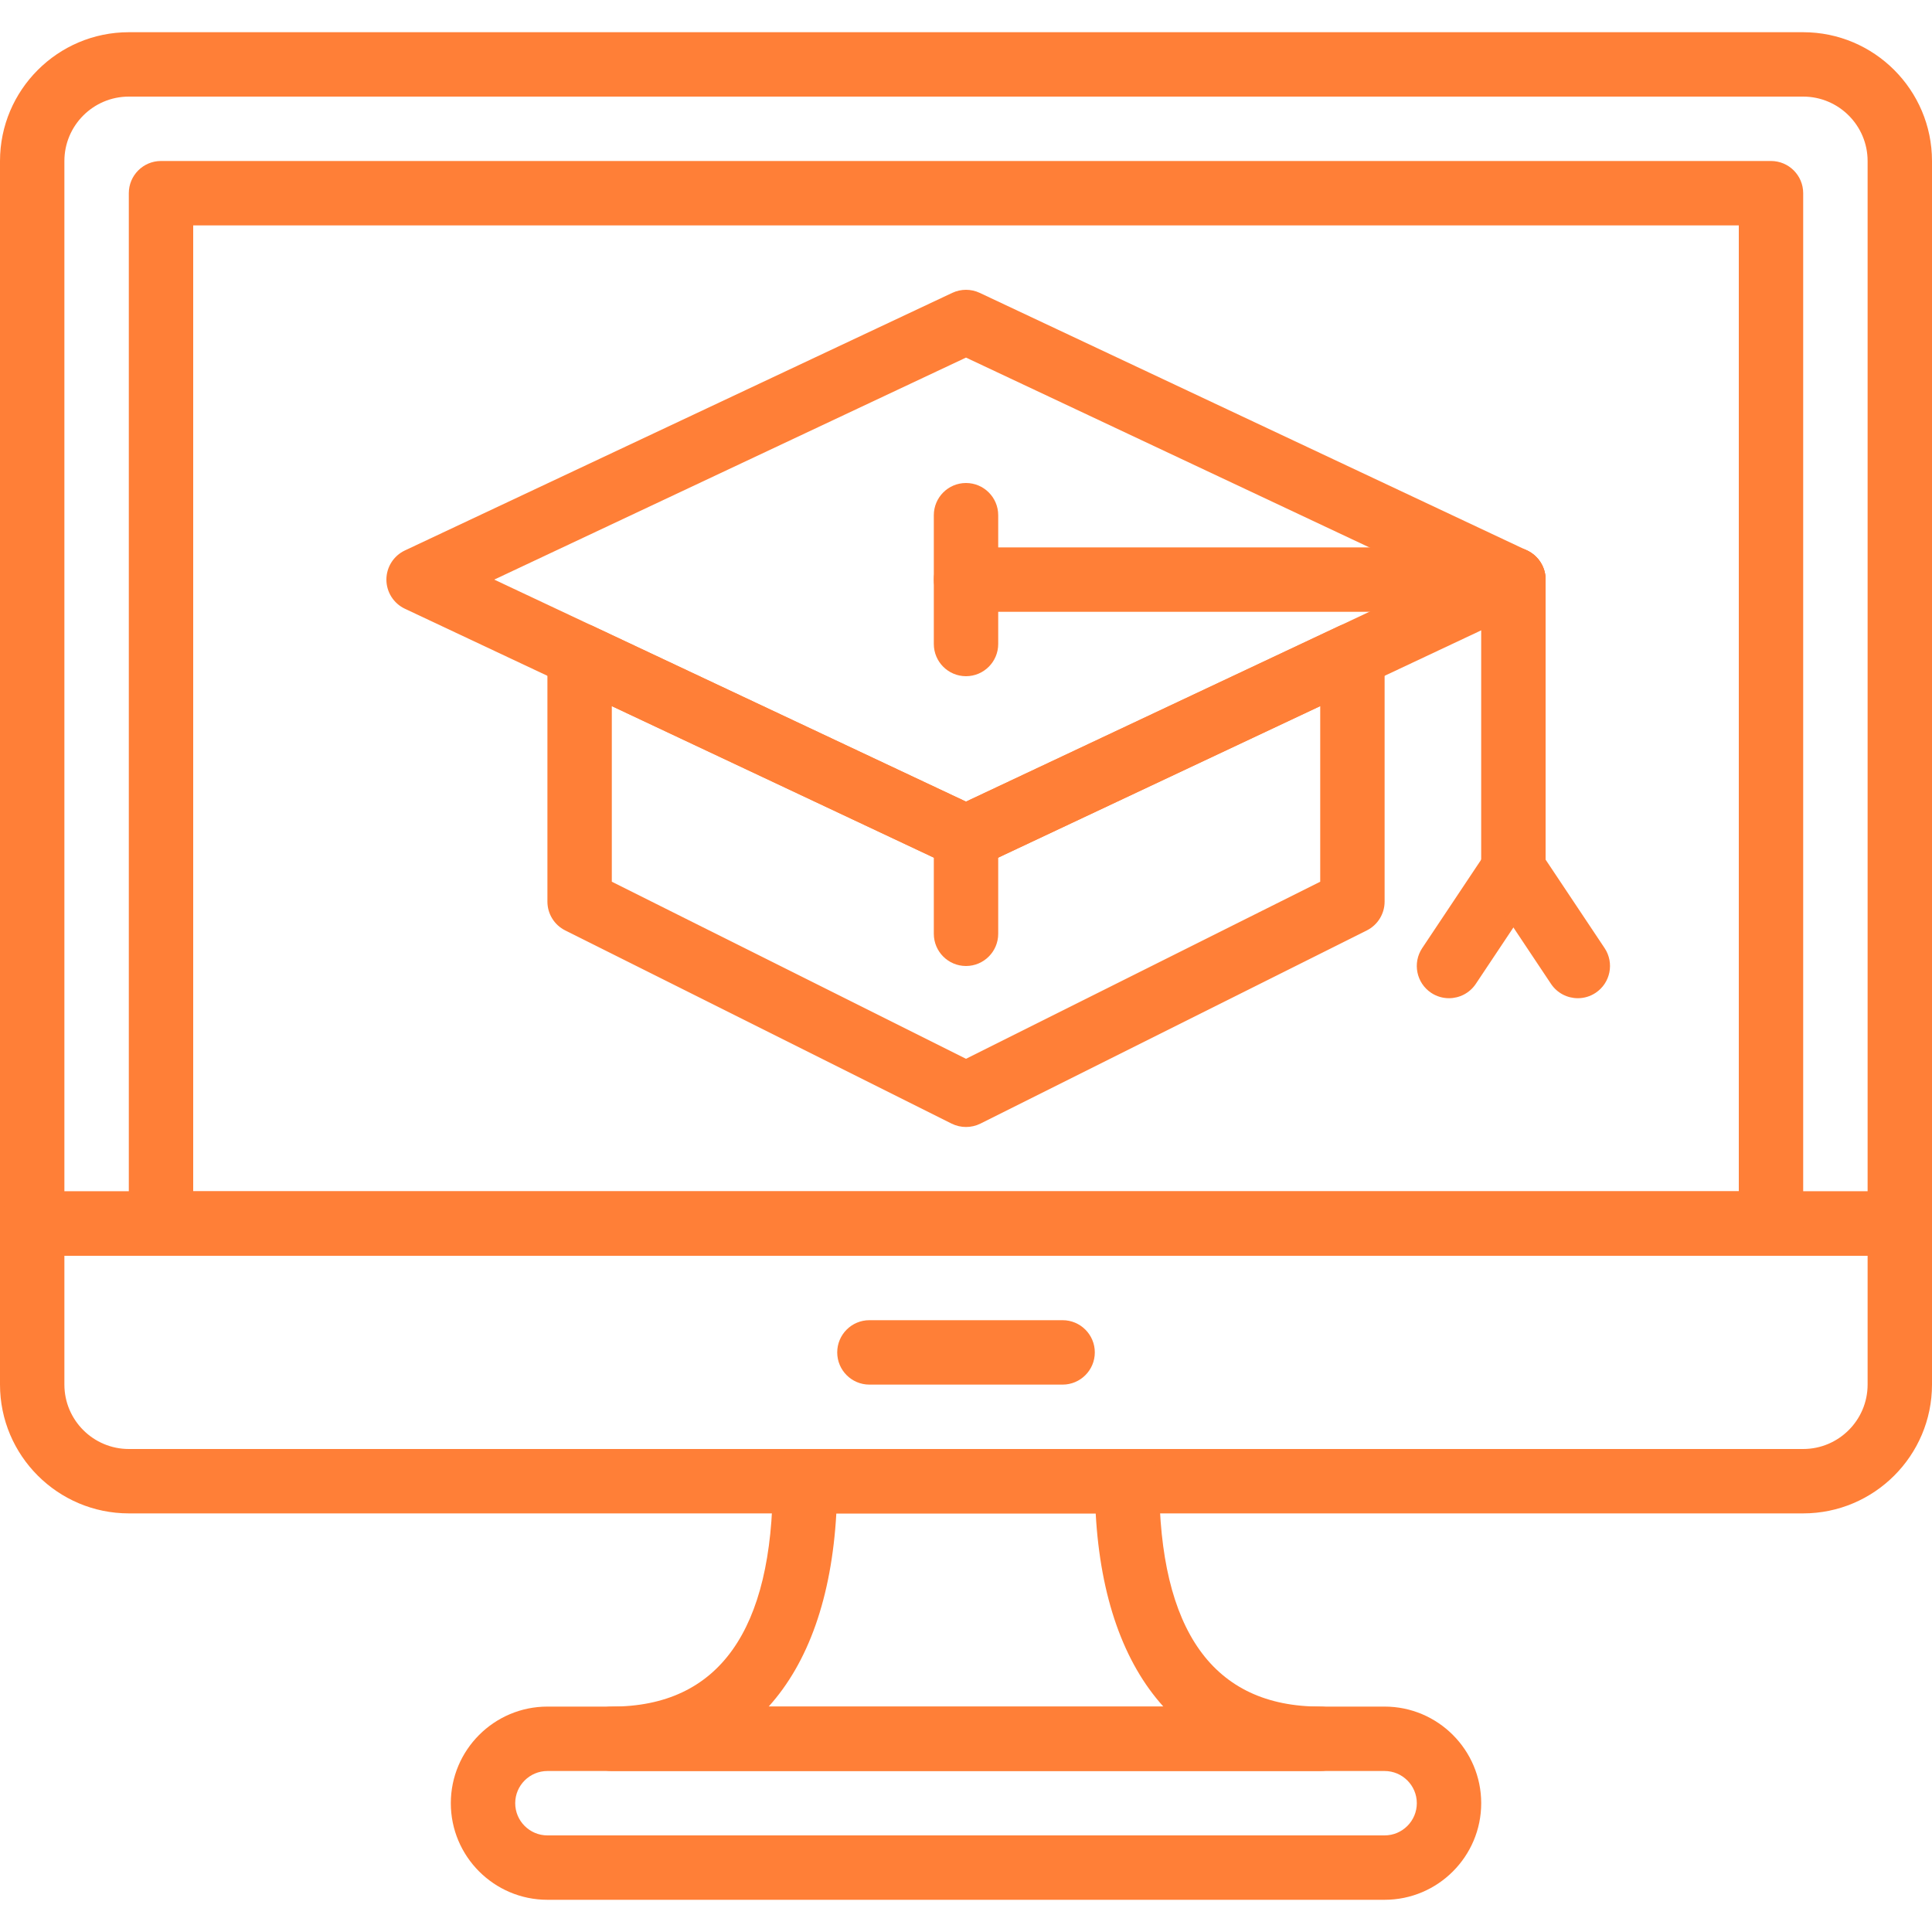 <svg width="70" height="70" viewBox="0 0 70 70" fill="none" xmlns="http://www.w3.org/2000/svg">
<g clip-path="url(#clip0)">
<path d="M35 31.5C34.83 31.5 34.66 31.463 34.503 31.389L14.67 22.056C14.261 21.863 14 21.451 14 21C14 20.549 14.261 20.137 14.67 19.944L34.503 10.611C34.818 10.463 35.182 10.463 35.497 10.611L55.33 19.944C55.739 20.137 56 20.549 56 21C56 21.451 55.739 21.863 55.33 22.056L35.497 31.389C35.34 31.463 35.17 31.5 35 31.5ZM17.907 21L35 29.044L52.093 21L35 12.956L17.907 21Z" fill="#FF7F37"/>
<path d="M35 40.833C34.822 40.833 34.642 40.792 34.479 40.711L20.479 33.711C20.083 33.513 19.834 33.109 19.834 32.667V23.745C19.834 23.346 20.038 22.974 20.375 22.761C20.712 22.546 21.136 22.521 21.496 22.689L35 29.044L48.503 22.689C48.865 22.52 49.288 22.546 49.624 22.761C49.963 22.974 50.167 23.346 50.167 23.745V32.667C50.167 33.109 49.917 33.513 49.522 33.711L35.522 40.711C35.358 40.792 35.179 40.833 35 40.833ZM22.167 31.946L35 38.362L47.834 31.946V25.584L35.497 31.389C35.182 31.537 34.818 31.537 34.503 31.389L22.167 25.584V31.946Z" fill="#FF7F37"/>
<path d="M54.834 22.167H35C34.356 22.167 33.834 21.644 33.834 21C33.834 20.356 34.356 19.833 35 19.833H54.834C55.477 19.833 56 20.356 56 21C56 21.644 55.477 22.167 54.834 22.167Z" fill="#FF7F37"/>
<path d="M54.833 32.667C54.189 32.667 53.666 32.144 53.666 31.5V21C53.666 20.356 54.189 19.833 54.833 19.833C55.477 19.833 56 20.356 56 21V31.5C56 32.144 55.477 32.667 54.833 32.667Z" fill="#FF7F37"/>
<path d="M35 24.5C34.356 24.5 33.834 23.977 33.834 23.333V18.667C33.834 18.023 34.356 17.5 35 17.5C35.644 17.5 36.167 18.023 36.167 18.667V23.333C36.167 23.977 35.644 24.5 35 24.5Z" fill="#FF7F37"/>
<path d="M52.499 36.167C52.277 36.167 52.052 36.104 51.852 35.971C51.317 35.614 51.172 34.889 51.529 34.352L53.863 30.852C54.22 30.316 54.943 30.17 55.481 30.529C56.016 30.886 56.161 31.611 55.804 32.148L53.471 35.648C53.245 35.985 52.876 36.167 52.499 36.167Z" fill="#FF7F37"/>
<path d="M57.168 36.167C56.791 36.167 56.421 35.985 56.196 35.648L53.863 32.148C53.506 31.612 53.651 30.886 54.186 30.529C54.721 30.17 55.446 30.316 55.804 30.852L58.138 34.352C58.495 34.888 58.35 35.614 57.814 35.971C57.615 36.104 57.39 36.167 57.168 36.167Z" fill="#FF7F37"/>
<path d="M35 35C34.356 35 33.834 34.477 33.834 33.833V30.333C33.834 29.689 34.356 29.167 35 29.167C35.644 29.167 36.167 29.689 36.167 30.333V33.833C36.167 34.477 35.644 35 35 35Z" fill="#FF7F37"/>
<path d="M68.833 45.5H1.167C0.523 45.5 0 44.977 0 44.333V5.835C0 3.261 2.094 1.167 4.668 1.167H65.332C67.906 1.167 70 3.261 70 5.835V44.333C70 44.977 69.477 45.5 68.833 45.5ZM2.333 43.167H67.667V5.835C67.667 4.547 66.62 3.5 65.332 3.5H4.668C3.38 3.5 2.333 4.547 2.333 5.835V43.167Z" fill="#FF7F37"/>
<path d="M65.332 54.833H4.668C2.094 54.833 0 52.739 0 50.166V44.333C0 43.689 0.523 43.167 1.167 43.167H68.833C69.477 43.167 70 43.689 70 44.333V50.166C70 52.739 67.906 54.833 65.332 54.833ZM2.333 45.5V50.166C2.333 51.453 3.38 52.5 4.668 52.5H65.332C66.62 52.5 67.667 51.453 67.667 50.166V45.5H2.333Z" fill="#FF7F37"/>
<path d="M38.5 50.167H31.5C30.856 50.167 30.334 49.644 30.334 49C30.334 48.356 30.856 47.833 31.5 47.833H38.5C39.144 47.833 39.667 48.356 39.667 49C39.667 49.644 39.144 50.167 38.5 50.167Z" fill="#FF7F37"/>
<path d="M64.166 45.5H5.833C5.189 45.5 4.667 44.977 4.667 44.333V7C4.667 6.356 5.189 5.833 5.833 5.833H64.166C64.811 5.833 65.333 6.356 65.333 7V44.333C65.333 44.977 64.811 45.5 64.166 45.5ZM7 43.167H63V8.167H7V43.167Z" fill="#FF7F37"/>
<path d="M50.167 68.833H19.834C17.904 68.833 16.334 67.263 16.334 65.333C16.334 63.404 17.904 61.833 19.834 61.833H50.167C52.096 61.833 53.667 63.404 53.667 65.333C53.667 67.263 52.096 68.833 50.167 68.833ZM19.834 64.167C19.191 64.167 18.667 64.691 18.667 65.333C18.667 65.976 19.191 66.5 19.834 66.5H50.167C50.81 66.5 51.334 65.976 51.334 65.333C51.334 64.691 50.81 64.167 50.167 64.167H19.834Z" fill="#FF7F37"/>
<path d="M47.833 64.167H22.167C21.523 64.167 21 63.644 21 63C21 62.356 21.523 61.833 22.167 61.833C26.038 61.833 28 59.086 28 53.667C28 53.023 28.523 52.5 29.167 52.5H40.833C41.477 52.5 42 53.023 42 53.667C42 59.086 43.962 61.833 47.833 61.833C48.477 61.833 49 62.356 49 63C49 63.644 48.477 64.167 47.833 64.167ZM27.849 61.833H42.152C40.714 60.242 39.868 57.873 39.699 54.833H30.302C30.131 57.873 29.287 60.242 27.849 61.833Z" fill="#FF7F37"/>
</g>
<defs>
<clipPath id="clip0">
<rect width="70" height="70" fill="white"/>
</clipPath>
</defs>
</svg>
